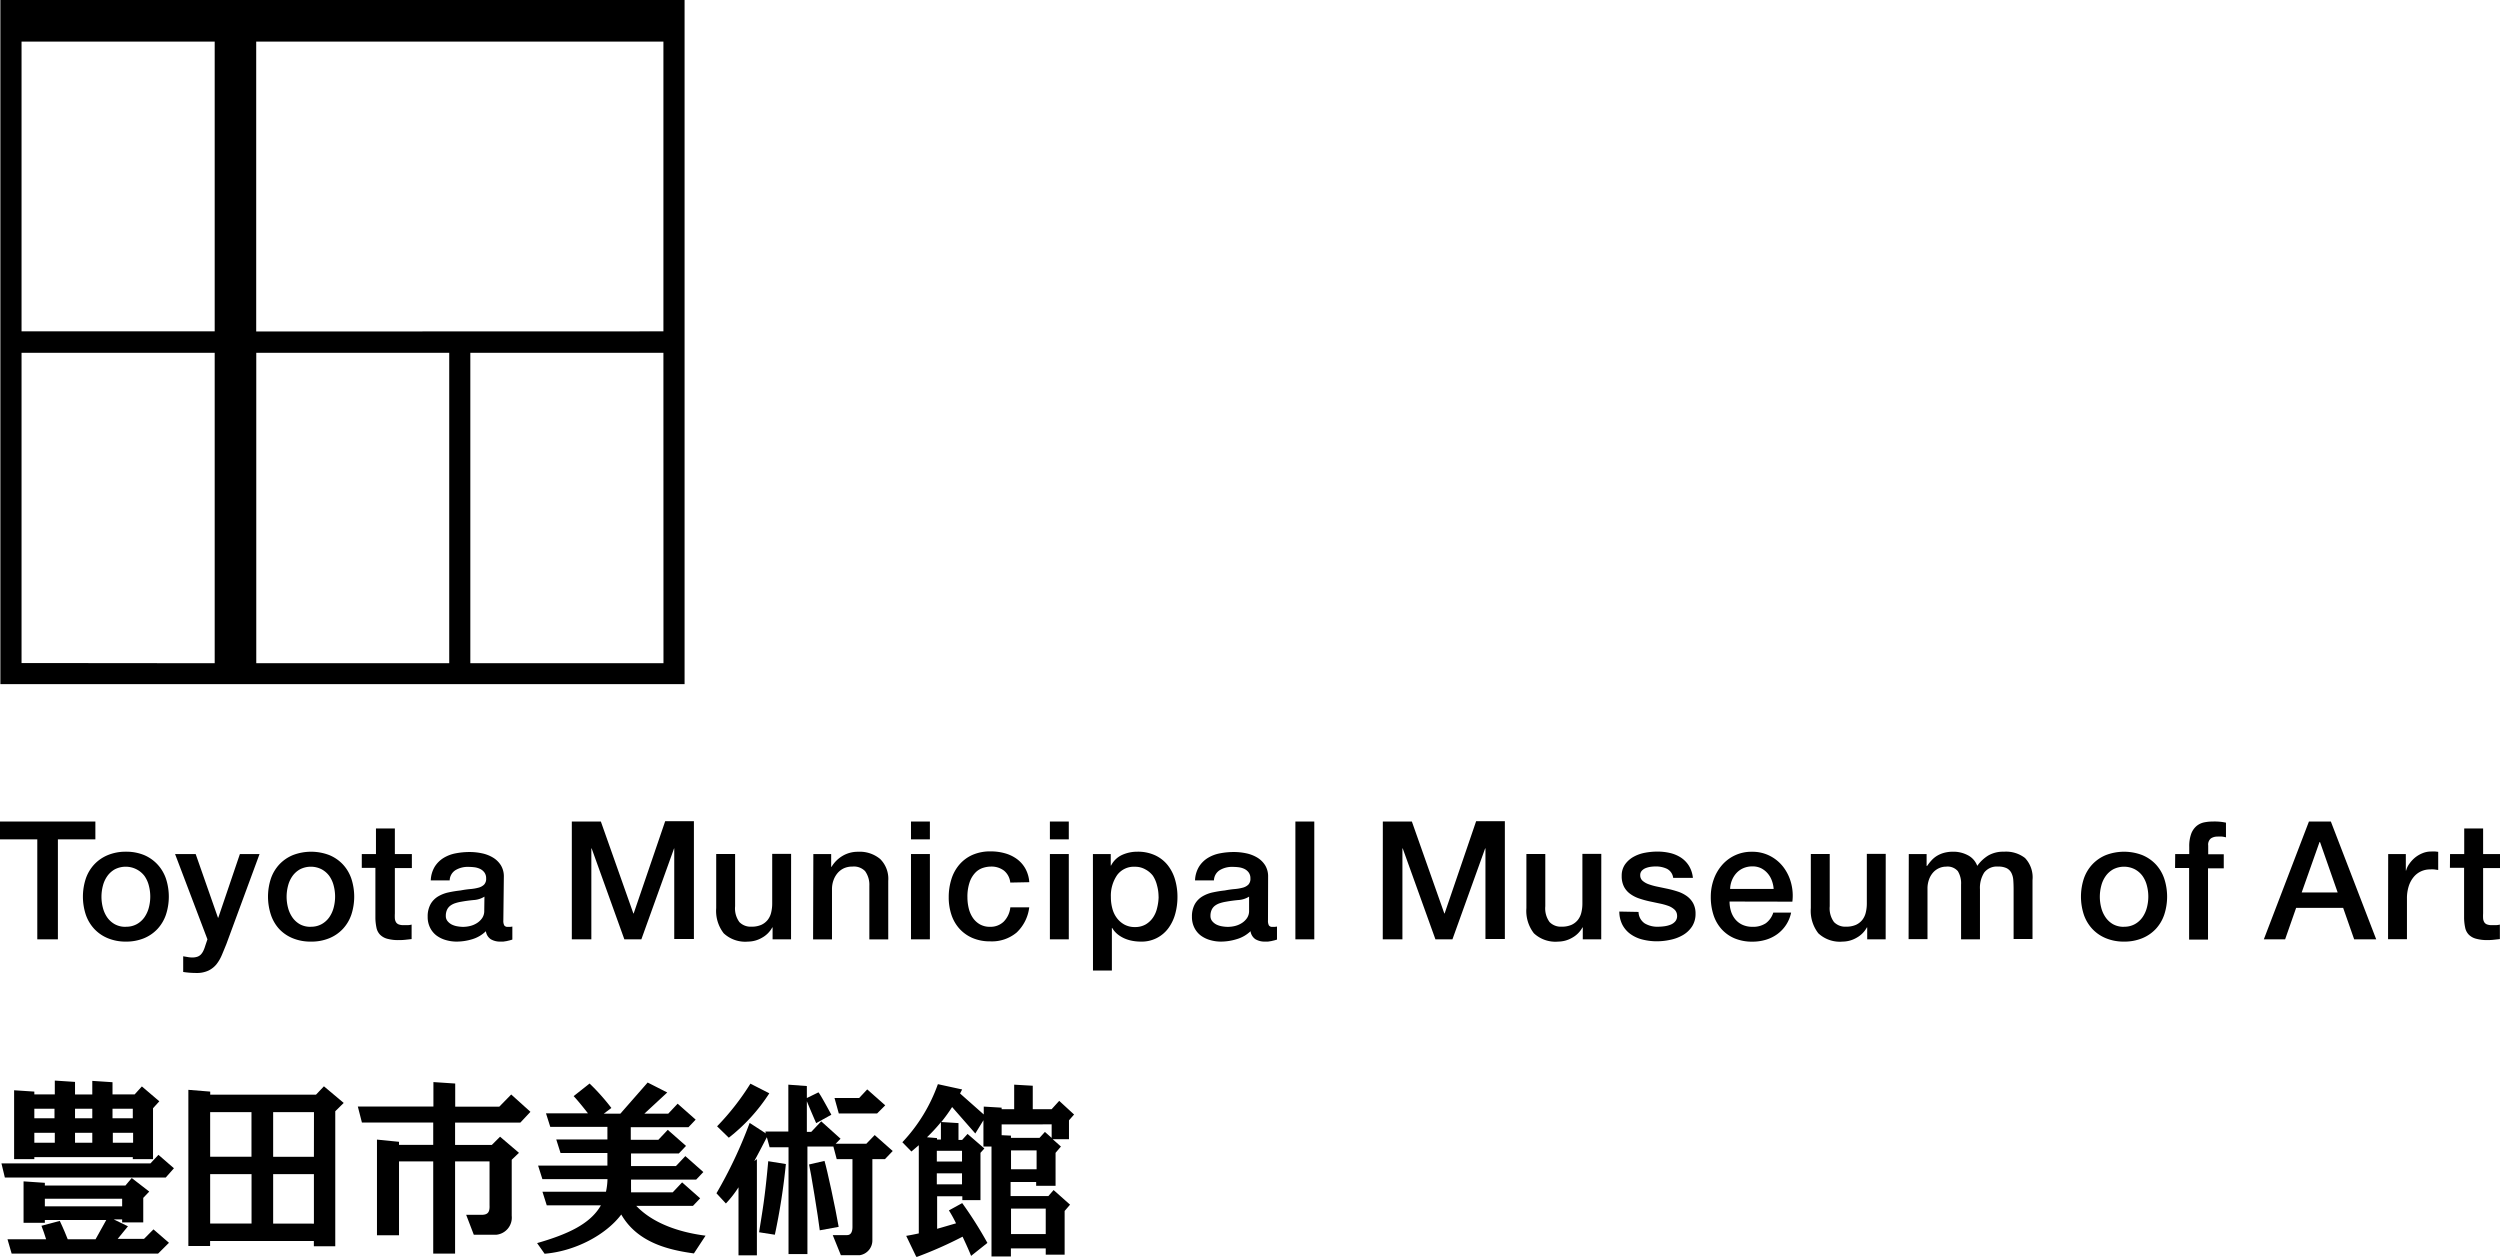 <svg xmlns="http://www.w3.org/2000/svg" viewBox="0 0 396.85 199.5"><title>logo</title><path d="M0,130.41H15.14v2.83H9.19v15.87H5.92V133.24H0Z"/><path d="M20,149.47a7.38,7.38,0,0,1-2.89-.54,6.16,6.16,0,0,1-2.15-1.48,6.33,6.33,0,0,1-1.34-2.25,9.21,9.21,0,0,1,0-5.73,6.32,6.32,0,0,1,1.34-2.25,6.18,6.18,0,0,1,2.15-1.48A7.38,7.38,0,0,1,20,135.2a7.39,7.39,0,0,1,2.89.54A6.18,6.18,0,0,1,25,137.22a6.32,6.32,0,0,1,1.34,2.25,9.19,9.19,0,0,1,0,5.73A6.33,6.33,0,0,1,25,147.46a6.15,6.15,0,0,1-2.15,1.48A7.39,7.39,0,0,1,20,149.47Zm0-2.36a3.43,3.43,0,0,0,1.73-.42,3.64,3.64,0,0,0,1.21-1.1,4.81,4.81,0,0,0,.69-1.53,6.87,6.87,0,0,0,0-3.47,4.64,4.64,0,0,0-.69-1.53A3.69,3.69,0,0,0,21.68,138a3.78,3.78,0,0,0-3.46,0,3.68,3.68,0,0,0-1.2,1.09,4.63,4.63,0,0,0-.69,1.53,6.87,6.87,0,0,0,0,3.47A4.79,4.79,0,0,0,17,145.6a3.64,3.64,0,0,0,1.2,1.1A3.42,3.42,0,0,0,20,147.12Z"/><path d="M27.79,135.57h3.27l3.54,10.11h.05l3.43-10.11h3.12l-5.26,14.27q-.37.92-.72,1.75a6.3,6.3,0,0,1-.86,1.48,3.74,3.74,0,0,1-1.27,1,4.35,4.35,0,0,1-1.94.38,13.51,13.51,0,0,1-2.07-.16V151.8l.71.12a3.76,3.76,0,0,0,.71.07,2.44,2.44,0,0,0,.86-.13,1.43,1.43,0,0,0,.56-.38,2.38,2.38,0,0,0,.38-.59,5.67,5.67,0,0,0,.29-.78l.34-1Z"/><path d="M49.34,149.47a7.38,7.38,0,0,1-2.89-.54,6.16,6.16,0,0,1-2.15-1.48A6.33,6.33,0,0,1,43,145.2a9.21,9.21,0,0,1,0-5.73,6.32,6.32,0,0,1,1.34-2.25,6.18,6.18,0,0,1,2.15-1.48,8.07,8.07,0,0,1,5.79,0,6.18,6.18,0,0,1,2.15,1.48,6.32,6.32,0,0,1,1.34,2.25,9.21,9.21,0,0,1,0,5.73,6.33,6.33,0,0,1-1.34,2.25,6.16,6.16,0,0,1-2.15,1.48A7.38,7.38,0,0,1,49.34,149.47Zm0-2.36a3.43,3.43,0,0,0,1.73-.42,3.66,3.66,0,0,0,1.21-1.1,4.81,4.81,0,0,0,.69-1.53,6.87,6.87,0,0,0,0-3.47,4.64,4.64,0,0,0-.69-1.53A3.71,3.71,0,0,0,51.07,138a3.78,3.78,0,0,0-3.46,0,3.68,3.68,0,0,0-1.2,1.09,4.63,4.63,0,0,0-.69,1.53,6.87,6.87,0,0,0,0,3.47,4.79,4.79,0,0,0,.69,1.53,3.64,3.64,0,0,0,1.2,1.1A3.42,3.42,0,0,0,49.34,147.12Z"/><path d="M57.43,135.57h2.25v-4.06h3v4.06h2.7v2.23h-2.7V145a7.17,7.17,0,0,0,0,.81,1.39,1.39,0,0,0,.18.58.88.88,0,0,0,.43.35,2.13,2.13,0,0,0,.79.12h.63a3.1,3.1,0,0,0,.63-.09v2.3l-1,.11a9,9,0,0,1-1,.05,6.62,6.62,0,0,1-1.9-.22,2.52,2.52,0,0,1-1.13-.66,2.24,2.24,0,0,1-.55-1.09,8.14,8.14,0,0,1-.17-1.49v-8H57.43Z"/><path d="M79.9,146.1a1.58,1.58,0,0,0,.14.79.61.61,0,0,0,.56.24h.31a2,2,0,0,0,.42-.05v2.07l-.41.12-.51.12-.52.08-.45,0a2.89,2.89,0,0,1-1.52-.37,1.82,1.82,0,0,1-.79-1.28A5.27,5.27,0,0,1,75,149.08a8.59,8.59,0,0,1-2.5.39,6.15,6.15,0,0,1-1.75-.25,4.59,4.59,0,0,1-1.48-.73,3.52,3.52,0,0,1-1-1.23,3.79,3.79,0,0,1-.38-1.74,4,4,0,0,1,.46-2,3.39,3.39,0,0,1,1.21-1.23,5.45,5.45,0,0,1,1.68-.64q.93-.2,1.87-.3a15.59,15.59,0,0,1,1.54-.22,7.22,7.22,0,0,0,1.3-.22,2,2,0,0,0,.89-.48,1.33,1.33,0,0,0,.33-1,1.53,1.53,0,0,0-.28-.94,1.84,1.84,0,0,0-.68-.56,3,3,0,0,0-.9-.26,7.42,7.42,0,0,0-.94-.06,3.75,3.75,0,0,0-2.07.52,2,2,0,0,0-.92,1.62h-3a4.51,4.51,0,0,1,.63-2.17,4.36,4.36,0,0,1,1.4-1.39,5.74,5.74,0,0,1,1.92-.73,11.46,11.46,0,0,1,2.2-.21,9.27,9.27,0,0,1,2,.21,5.58,5.58,0,0,1,1.74.68,3.77,3.77,0,0,1,1.24,1.22,3.34,3.34,0,0,1,.47,1.82Zm-3-3.77a3.62,3.62,0,0,1-1.68.54q-1,.09-2,.27a6.36,6.36,0,0,0-.92.22,2.73,2.73,0,0,0-.79.39,1.71,1.71,0,0,0-.54.65,2.25,2.25,0,0,0-.2,1,1.25,1.25,0,0,0,.29.84,2.11,2.11,0,0,0,.69.54,3.21,3.21,0,0,0,.89.27,5.45,5.45,0,0,0,.88.08,4.86,4.86,0,0,0,1.07-.13,3.56,3.56,0,0,0,1.09-.45,2.85,2.85,0,0,0,.85-.8,2,2,0,0,0,.34-1.19Z"/><path d="M90.77,130.41h4.61L100.54,145h.05l5-14.64h4.56v18.7h-3.12V134.68H107l-5.19,14.43h-2.7l-5.19-14.43h-.05v14.43H90.77Z"/><path d="M125.57,149.11h-2.93v-1.89h-.05a4.1,4.1,0,0,1-1.64,1.64,4.45,4.45,0,0,1-2.21.61,5,5,0,0,1-3.86-1.32,5.8,5.8,0,0,1-1.19-4v-8.59h3v8.3a3.67,3.67,0,0,0,.68,2.51,2.48,2.48,0,0,0,1.91.73,3.76,3.76,0,0,0,1.57-.29,2.79,2.79,0,0,0,1-.77,3,3,0,0,0,.56-1.17,6,6,0,0,0,.17-1.47v-7.86h3Z"/><path d="M129.11,135.57h2.83v2l.05.05a5,5,0,0,1,1.78-1.77,4.74,4.74,0,0,1,2.44-.64,5.06,5.06,0,0,1,3.51,1.15,4.41,4.41,0,0,1,1.28,3.46v9.3h-3V140.6a3.68,3.68,0,0,0-.68-2.32,2.47,2.47,0,0,0-2-.72,3.26,3.26,0,0,0-1.36.27,3,3,0,0,0-1,.76,3.58,3.58,0,0,0-.65,1.14,4.06,4.06,0,0,0-.24,1.39v8h-3Z"/><path d="M144.61,135.57h3v13.54h-3Zm0-5.16h3v2.83h-3Z"/><path d="M160.37,140.1a2.8,2.8,0,0,0-1-1.9,3.29,3.29,0,0,0-2.08-.64,4.28,4.28,0,0,0-1.23.2,2.92,2.92,0,0,0-1.2.73,4.11,4.11,0,0,0-.92,1.49,7.12,7.12,0,0,0-.37,2.5,7.33,7.33,0,0,0,.2,1.68,4.58,4.58,0,0,0,.63,1.49,3.4,3.4,0,0,0,1.11,1.06,3.16,3.16,0,0,0,1.65.41,3,3,0,0,0,2.16-.81,3.77,3.77,0,0,0,1.06-2.28h3a6.56,6.56,0,0,1-2,4,6.12,6.12,0,0,1-4.2,1.4,6.93,6.93,0,0,1-2.82-.54,6,6,0,0,1-2.06-1.47,6.21,6.21,0,0,1-1.27-2.21,8.65,8.65,0,0,1-.43-2.78,9.48,9.48,0,0,1,.42-2.85,6.53,6.53,0,0,1,1.26-2.32,5.89,5.89,0,0,1,2.08-1.55,7,7,0,0,1,2.92-.56,8.19,8.19,0,0,1,2.24.3,5.91,5.91,0,0,1,1.89.9,4.81,4.81,0,0,1,1.35,1.52,5.21,5.21,0,0,1,.63,2.17Z"/><path d="M166.66,135.57h3v13.54h-3Zm0-5.16h3v2.83h-3Z"/><path d="M173.49,135.57h2.83v1.83h.05a3.69,3.69,0,0,1,1.75-1.69,5.82,5.82,0,0,1,2.43-.51,6.47,6.47,0,0,1,2.79.56,5.52,5.52,0,0,1,2,1.55,6.7,6.7,0,0,1,1.18,2.29,9.71,9.71,0,0,1,.39,2.8,9.92,9.92,0,0,1-.35,2.65,6.9,6.9,0,0,1-1.07,2.26,5.23,5.23,0,0,1-4.41,2.16,7.33,7.33,0,0,1-1.31-.12,5.66,5.66,0,0,1-1.26-.38,4.93,4.93,0,0,1-1.11-.67,3.69,3.69,0,0,1-.85-1h-.05v6.76h-3Zm10.42,6.78a6.73,6.73,0,0,0-.24-1.78A4.88,4.88,0,0,0,183,139,3.66,3.66,0,0,0,181.8,138a3.21,3.21,0,0,0-1.62-.41,3.29,3.29,0,0,0-2.84,1.31,5.78,5.78,0,0,0-1,3.48,6.93,6.93,0,0,0,.25,1.9,4.27,4.27,0,0,0,.75,1.51,3.71,3.71,0,0,0,1.19,1,3.39,3.39,0,0,0,1.61.37,3.34,3.34,0,0,0,1.73-.42,3.66,3.66,0,0,0,1.16-1.09,4.41,4.41,0,0,0,.65-1.52A7.72,7.72,0,0,0,183.92,142.35Z"/><path d="M201.28,146.1a1.59,1.59,0,0,0,.14.79.61.61,0,0,0,.56.24h.31a2,2,0,0,0,.42-.05v2.07l-.41.12-.51.12-.52.08-.45,0a2.88,2.88,0,0,1-1.52-.37,1.83,1.83,0,0,1-.79-1.28,5.27,5.27,0,0,1-2.19,1.26,8.59,8.59,0,0,1-2.5.39,6.14,6.14,0,0,1-1.75-.25,4.59,4.59,0,0,1-1.48-.73,3.51,3.51,0,0,1-1-1.23,3.78,3.78,0,0,1-.38-1.74,4,4,0,0,1,.46-2,3.39,3.39,0,0,1,1.21-1.23,5.43,5.43,0,0,1,1.68-.64q.93-.2,1.87-.3a15.55,15.55,0,0,1,1.54-.22,7.23,7.23,0,0,0,1.3-.22,2,2,0,0,0,.89-.48,1.33,1.33,0,0,0,.33-1,1.53,1.53,0,0,0-.28-.94,1.84,1.84,0,0,0-.68-.56,2.93,2.93,0,0,0-.9-.26,7.44,7.44,0,0,0-.94-.06,3.75,3.75,0,0,0-2.07.52,2,2,0,0,0-.92,1.62h-3a4.51,4.51,0,0,1,.63-2.17,4.34,4.34,0,0,1,1.4-1.39,5.73,5.73,0,0,1,1.92-.73,11.45,11.45,0,0,1,2.2-.21,9.27,9.27,0,0,1,2,.21,5.59,5.59,0,0,1,1.74.68,3.77,3.77,0,0,1,1.24,1.22,3.34,3.34,0,0,1,.47,1.82Zm-3-3.77a3.62,3.62,0,0,1-1.68.54q-1,.09-2,.27a6.41,6.41,0,0,0-.92.22,2.74,2.74,0,0,0-.79.39,1.71,1.71,0,0,0-.54.65,2.24,2.24,0,0,0-.2,1,1.25,1.25,0,0,0,.29.84,2.1,2.1,0,0,0,.69.54,3.2,3.2,0,0,0,.89.27,5.45,5.45,0,0,0,.88.08A4.85,4.85,0,0,0,196,147a3.56,3.56,0,0,0,1.09-.45,2.85,2.85,0,0,0,.85-.8,2,2,0,0,0,.34-1.19Z"/><path d="M205.63,130.41h3v18.7h-3Z"/><path d="M219.51,130.41h4.61L229.27,145h.05l5-14.64h4.56v18.7H235.8V134.68h-.05l-5.19,14.43h-2.7l-5.19-14.43h-.05v14.43h-3.12Z"/><path d="M254.18,149.11h-2.93v-1.89h-.05a4.1,4.1,0,0,1-1.64,1.64,4.45,4.45,0,0,1-2.21.61,5,5,0,0,1-3.86-1.32,5.8,5.8,0,0,1-1.19-4v-8.59h3v8.3a3.67,3.67,0,0,0,.68,2.51,2.48,2.48,0,0,0,1.91.73,3.76,3.76,0,0,0,1.57-.29,2.78,2.78,0,0,0,1-.77,3,3,0,0,0,.56-1.17,6,6,0,0,0,.17-1.47v-7.86h3Z"/><path d="M260.1,144.76a2.25,2.25,0,0,0,1,1.83,3.91,3.91,0,0,0,2.07.52,8,8,0,0,0,1-.07,4.14,4.14,0,0,0,1-.25,1.9,1.9,0,0,0,.77-.54,1.3,1.3,0,0,0,.28-.93,1.32,1.32,0,0,0-.42-.94,2.92,2.92,0,0,0-1-.59,9.65,9.65,0,0,0-1.4-.38l-1.6-.34a15,15,0,0,1-1.61-.45,5.19,5.19,0,0,1-1.39-.71,3.27,3.27,0,0,1-1-1.14,3.64,3.64,0,0,1-.37-1.72,3.08,3.08,0,0,1,.54-1.85,4.11,4.11,0,0,1,1.36-1.2,5.93,5.93,0,0,1,1.83-.64,10.78,10.78,0,0,1,1.92-.18,8.76,8.76,0,0,1,2,.22,5.45,5.45,0,0,1,1.73.72,4.25,4.25,0,0,1,1.28,1.3,4.51,4.51,0,0,1,.64,1.93H265.6a1.86,1.86,0,0,0-1-1.44,4.08,4.08,0,0,0-1.77-.37,6.15,6.15,0,0,0-.75.05,3.46,3.46,0,0,0-.81.2,1.7,1.7,0,0,0-.64.42,1,1,0,0,0-.26.72,1.14,1.14,0,0,0,.38.89,3,3,0,0,0,1,.56,9.65,9.65,0,0,0,1.4.38l1.62.34q.81.18,1.6.44a5.19,5.19,0,0,1,1.4.71,3.44,3.44,0,0,1,1,1.13,3.41,3.41,0,0,1,.38,1.68,3.64,3.64,0,0,1-.55,2,4.34,4.34,0,0,1-1.43,1.36,6.51,6.51,0,0,1-2,.76,9.87,9.87,0,0,1-2.12.24,9.23,9.23,0,0,1-2.37-.29,5.53,5.53,0,0,1-1.89-.88,4.25,4.25,0,0,1-1.26-1.47,4.65,4.65,0,0,1-.48-2.08Z"/><path d="M274.55,143.11a5.19,5.19,0,0,0,.22,1.52,3.73,3.73,0,0,0,.67,1.28,3.23,3.23,0,0,0,1.13.88,3.72,3.72,0,0,0,1.62.33,3.59,3.59,0,0,0,2.11-.56,3.34,3.34,0,0,0,1.19-1.69h2.83a5.61,5.61,0,0,1-2.2,3.42,6,6,0,0,1-1.82.89,7.31,7.31,0,0,1-2.11.3,7.17,7.17,0,0,1-2.83-.52,5.85,5.85,0,0,1-2.08-1.47,6.23,6.23,0,0,1-1.28-2.25,9.14,9.14,0,0,1-.43-2.88,8.14,8.14,0,0,1,.46-2.74,7,7,0,0,1,1.31-2.28,6.14,6.14,0,0,1,4.78-2.13,6.07,6.07,0,0,1,2.87.67,6.28,6.28,0,0,1,2.11,1.77,7.16,7.16,0,0,1,1.22,2.53,7.76,7.76,0,0,1,.2,2.95Zm7-2a4.81,4.81,0,0,0-.3-1.36,3.6,3.6,0,0,0-.68-1.14,3.37,3.37,0,0,0-1-.78,3.07,3.07,0,0,0-1.37-.3,3.61,3.61,0,0,0-1.43.27,3.27,3.27,0,0,0-1.1.76,3.77,3.77,0,0,0-.73,1.14,4,4,0,0,0-.3,1.41Z"/><path d="M299.33,149.11h-2.93v-1.89h-.05a4.1,4.1,0,0,1-1.64,1.64,4.45,4.45,0,0,1-2.21.61,5,5,0,0,1-3.86-1.32,5.8,5.8,0,0,1-1.19-4v-8.59h3v8.3a3.67,3.67,0,0,0,.68,2.51,2.48,2.48,0,0,0,1.91.73,3.76,3.76,0,0,0,1.57-.29,2.78,2.78,0,0,0,1-.77,3,3,0,0,0,.56-1.17,6,6,0,0,0,.17-1.47v-7.86h3Z"/><path d="M303,135.57h2.83v1.89h.08a7.66,7.66,0,0,1,.73-.92,4,4,0,0,1,.88-.71,4.45,4.45,0,0,1,1.11-.46,5.55,5.55,0,0,1,1.44-.17,4.9,4.9,0,0,1,2.29.55,3.11,3.11,0,0,1,1.51,1.7,6,6,0,0,1,1.75-1.65,4.73,4.73,0,0,1,2.49-.6,4.89,4.89,0,0,1,3.34,1,4.47,4.47,0,0,1,1.19,3.51v9.35h-3V141.2q0-.81-.05-1.48a3,3,0,0,0-.3-1.15,1.72,1.72,0,0,0-.75-.75,3,3,0,0,0-1.36-.26,2.53,2.53,0,0,0-2.2.94,4.5,4.5,0,0,0-.68,2.67v7.94h-3v-8.69a3.68,3.68,0,0,0-.51-2.13,2.15,2.15,0,0,0-1.87-.72,2.73,2.73,0,0,0-1.11.24,2.78,2.78,0,0,0-.94.68,3.41,3.41,0,0,0-.65,1.1,4.17,4.17,0,0,0-.25,1.49v8h-3Z"/><path d="M337.17,149.47a7.38,7.38,0,0,1-2.89-.54,6.14,6.14,0,0,1-2.15-1.48,6.32,6.32,0,0,1-1.34-2.25,9.21,9.21,0,0,1,0-5.73,6.31,6.31,0,0,1,1.34-2.25,6.16,6.16,0,0,1,2.15-1.48,8.07,8.07,0,0,1,5.79,0,6.18,6.18,0,0,1,2.15,1.48,6.31,6.31,0,0,1,1.33,2.25,9.19,9.19,0,0,1,0,5.73,6.31,6.31,0,0,1-1.33,2.25,6.16,6.16,0,0,1-2.15,1.48A7.38,7.38,0,0,1,337.17,149.47Zm0-2.36a3.42,3.42,0,0,0,1.73-.42,3.63,3.63,0,0,0,1.21-1.1,4.79,4.79,0,0,0,.69-1.53,6.87,6.87,0,0,0,0-3.47,4.62,4.62,0,0,0-.69-1.53A3.68,3.68,0,0,0,338.9,138a3.77,3.77,0,0,0-3.46,0,3.67,3.67,0,0,0-1.2,1.09,4.59,4.59,0,0,0-.69,1.53,6.87,6.87,0,0,0,0,3.47,4.75,4.75,0,0,0,.69,1.53,3.63,3.63,0,0,0,1.2,1.1A3.42,3.42,0,0,0,337.17,147.12Z"/><path d="M345.29,135.57h2.23v-1.13a5.77,5.77,0,0,1,.31-2.08,3,3,0,0,1,.84-1.23,2.77,2.77,0,0,1,1.19-.58,6.71,6.71,0,0,1,1.4-.14,8.55,8.55,0,0,1,2.09.18v2.33a4.23,4.23,0,0,0-.62-.12,6.43,6.43,0,0,0-.77,0,1.83,1.83,0,0,0-1,.29,1.26,1.26,0,0,0-.43,1.13v1.39H353v2.23H350.5v11.31h-3V137.79h-2.23Z"/><path d="M366.52,130.41H370l7.2,18.7H373.7l-1.75-5h-7.46l-1.75,5h-3.38Zm-1.15,11.26h5.71l-2.8-8h-.08Z"/><path d="M379.1,135.57h2.8v2.62h.05a3,3,0,0,1,.51-1.07,5,5,0,0,1,.92-1,4.64,4.64,0,0,1,1.19-.69,3.57,3.57,0,0,1,1.34-.26,6.72,6.72,0,0,1,.72,0l.41.05v2.88l-.64-.09a5.25,5.25,0,0,0-.64,0,3.43,3.43,0,0,0-1.43.3,3.27,3.27,0,0,0-1.17.89,4.35,4.35,0,0,0-.79,1.45,6.26,6.26,0,0,0-.29,2v6.44h-3Z"/><path d="M388.92,135.57h2.25v-4.06h3v4.06h2.7v2.23h-2.7V145a7.15,7.15,0,0,0,0,.81,1.39,1.39,0,0,0,.18.58.87.87,0,0,0,.43.35,2.14,2.14,0,0,0,.79.12h.63a3.11,3.11,0,0,0,.63-.09v2.3l-1,.11a9,9,0,0,1-1,.05A6.63,6.63,0,0,1,393,149a2.52,2.52,0,0,1-1.13-.66,2.25,2.25,0,0,1-.55-1.09,8.05,8.05,0,0,1-.17-1.49v-8h-2.25Z"/><path d="M108.67,0H.06V108.6H108.67Zm-68,52.62V6.6h64.64v46ZM3.42,6.6H34.08v46H3.42Zm0,98.65V56H34.08v49.28ZM40.68,56H71.31v49.28H40.68Zm64.64,49.28H74.66V56h30.65Z"/><path d="M22.86,196.66H18.68l1.63-2-2.25-1.09h1.33v.47h3.35v-3.89l.95-1L20.91,187l-1,1.19H7.12v-.43l-3.38-.23v6.58l3.38,0v-.45h9.75l-1.7,3.06H10.75c-.64-1.64-1.26-2.91-1.26-2.91l-2.91.77c.26.66.52,1.44.74,2.14H1.19L1.85,199H25.09l1.73-1.72-2.46-2.13ZM7.12,190.29H19.39v1.2H7.12Z"/><path d="M101,191.42h9l1.14-1.2-2.86-2.53-1.49,1.58h-6.62a4.83,4.83,0,0,0,0-.57v-1.45h10.34l1.14-1.2-2.86-2.53-1.49,1.58h-7.13v-2h7.59l1.14-1.2L106,179.35l-1.49,1.58h-4.38v-2h9.16l1.14-1.2-2.86-2.53-1.49,1.58h-3.79l3.63-3.36-3.11-1.58-4.33,4.94H95.85l1.2-.9A33.65,33.65,0,0,0,93.59,172l-2.53,2c.66.7,1.55,1.8,2.27,2.73H86.67l.68,2.15h9.07v2H88.3l.68,2.15h7.44v2h-11l.68,2.15H96.43a9.94,9.94,0,0,1-.24,2H86.11l.68,2.15h8.6c-1.7,3-5.35,4.62-10.13,6l1.19,1.69c4.86-.4,9.74-3,12.17-6.23,2.62,4.57,7.75,5.65,11.53,6.18l1.85-2.82C107.91,195.63,103.68,194.24,101,191.42Z"/><path d="M122.12,173.55l-3-1.53a40.15,40.15,0,0,1-5.29,6.77l1.86,1.81A28.48,28.48,0,0,0,122.12,173.55Z"/><polygon points="139.23 176.75 140.52 175.46 137.66 172.93 136.38 174.3 132.47 174.3 133.15 176.75 139.23 176.75"/><path d="M137.52,181.56h-4.87l.78-.8L130.36,178l-1.58,1.67h-.7v-4.86c.71,1.73,1.48,3.48,1.48,3.48l2.41-1.34c-.59-1.07-1.76-3.25-2.05-3.55l-1.84.9V172.4l-2.94-.22v7.44l-3.65,0,.08.3L119,178.25a71.27,71.27,0,0,1-5.27,11.17l1.5,1.62a16.91,16.91,0,0,0,2-2.57v10.8l2.92,0V184l-.42.31c.79-1.44,1.48-2.8,2-3.79l.44,1.6h3l0,16.95h3V182l4.12,0,0,0,.53,2h2.5v10.76c0,.83-.28,1.3-.86,1.3h-2.27l1.29,3.19h3a2.37,2.37,0,0,0,2-2.4V184h2l1.23-1.29-2.86-2.53Z"/><path d="M120.5,195.61,123,196a102.25,102.25,0,0,0,1.75-11.22l-2.8-.45C121.39,190.54,121,192.33,120.5,195.61Z"/><path d="M130.88,184.28l-2.45.57c.23.86,1.48,8.52,1.7,10.45l3-.55C132.63,191.83,131.3,185.64,130.88,184.28Z"/><path d="M166.42,189.86h-6v-2.23h4.06v.6h3.08V183l.85-1-1.3-1.16h2.58v-3l.81-.92-2.36-2.17-1.2,1.32h-3v-3.72l-2.95-.17v3.89H159v-.24l-2.84-.17v1.25l-3.76-3.33.33-.64-3.85-.84a26.15,26.15,0,0,1-5.64,9.22l1.44,1.47,1.17-1v14c-.68.15-1.34.28-2,.39l1.62,3.37a64.09,64.09,0,0,0,7.33-3.24c.59,1.25,1.12,2.44,1.35,3.05l2.59-2.06a62.4,62.4,0,0,0-4-6.32l-2.11,1.16a20.62,20.62,0,0,1,1.13,2.05c-1,.29-2,.59-3,.87V189.9h4v.61h2.88V183l.62-.69L153.59,180l-.86.95h-.58v-2.67l-2.73-.17a25.43,25.43,0,0,0,1.72-2.38l3.68,4.2,1.29-2.1V182h1.28v17.45h3.08v-1.28H166v1H169v-6.94l.86-1-2.61-2.32ZM148.71,188v-1.75h4V188Zm4-3.62h-4v-1.7h4Zm-3.35-3.49h-.62v-.23l-1.59-.13a28.84,28.84,0,0,0,2.21-2.39Zm11.13,4.72v-3h4.06v3Zm6.45-7.13v2.15l-1.07-.95-.86.95h-4.53v-.36L159,180.2v-1.71Zm-6.45,17.42v-4.05H166v4.05Z"/><path d="M50.16,173.77H33.37v-.49L29.9,173v24.79h3.45V197H49.82v.83h3.4V176.4l1.34-1.32-3.14-2.64Zm-.33,9.86H43.36v-7.09h6.48Zm-9.91-7.09v7.08H33.36v-7.08Zm-6.56,9.84h6.57v7.84H33.36Zm10,7.85v-7.85h6.47v7.86Z"/><path d="M5.45,183.68H21.08V184h3.21v-8.08l1-1.1-2.77-2.36-1.15,1.27H17.86v-1.94l-3.21-.21v2.16H11.91v-2l-3.21-.21v2.19H5.45v-.44l-3.21-.21V184H5.45Zm0-3.86H8.7v1.58H5.45Zm6.46,0h2.74v1.58H11.91Zm6,1.58v-1.58h3.22v1.58ZM21.08,176v1.51H17.86V176Zm-6.43,0v1.51H11.91V176Zm-6,0v1.51H5.45V176Z"/><polygon points="23.88 184.68 0.23 184.68 0.77 186.92 26.31 186.92 27.61 185.45 25.15 183.32 23.88 184.68"/><path d="M79.26,175.67h-7V172l-3.46-.23v3.88h-12l.65,2.54H68.77v3.55H63.34v-.49l-3.5-.35v15.19l3.5,0V184.36h5.43V199h3.47V184.36h5.47v7c.05,1.08-.3,1.46-1.2,1.48H74L75.21,196h3.6a2.73,2.73,0,0,0,2.42-3v-8.9L82.38,183l-3-2.56-1.31,1.31H72.24v-3.55H82.6l1.6-1.71-3.05-2.75Z"/></svg>